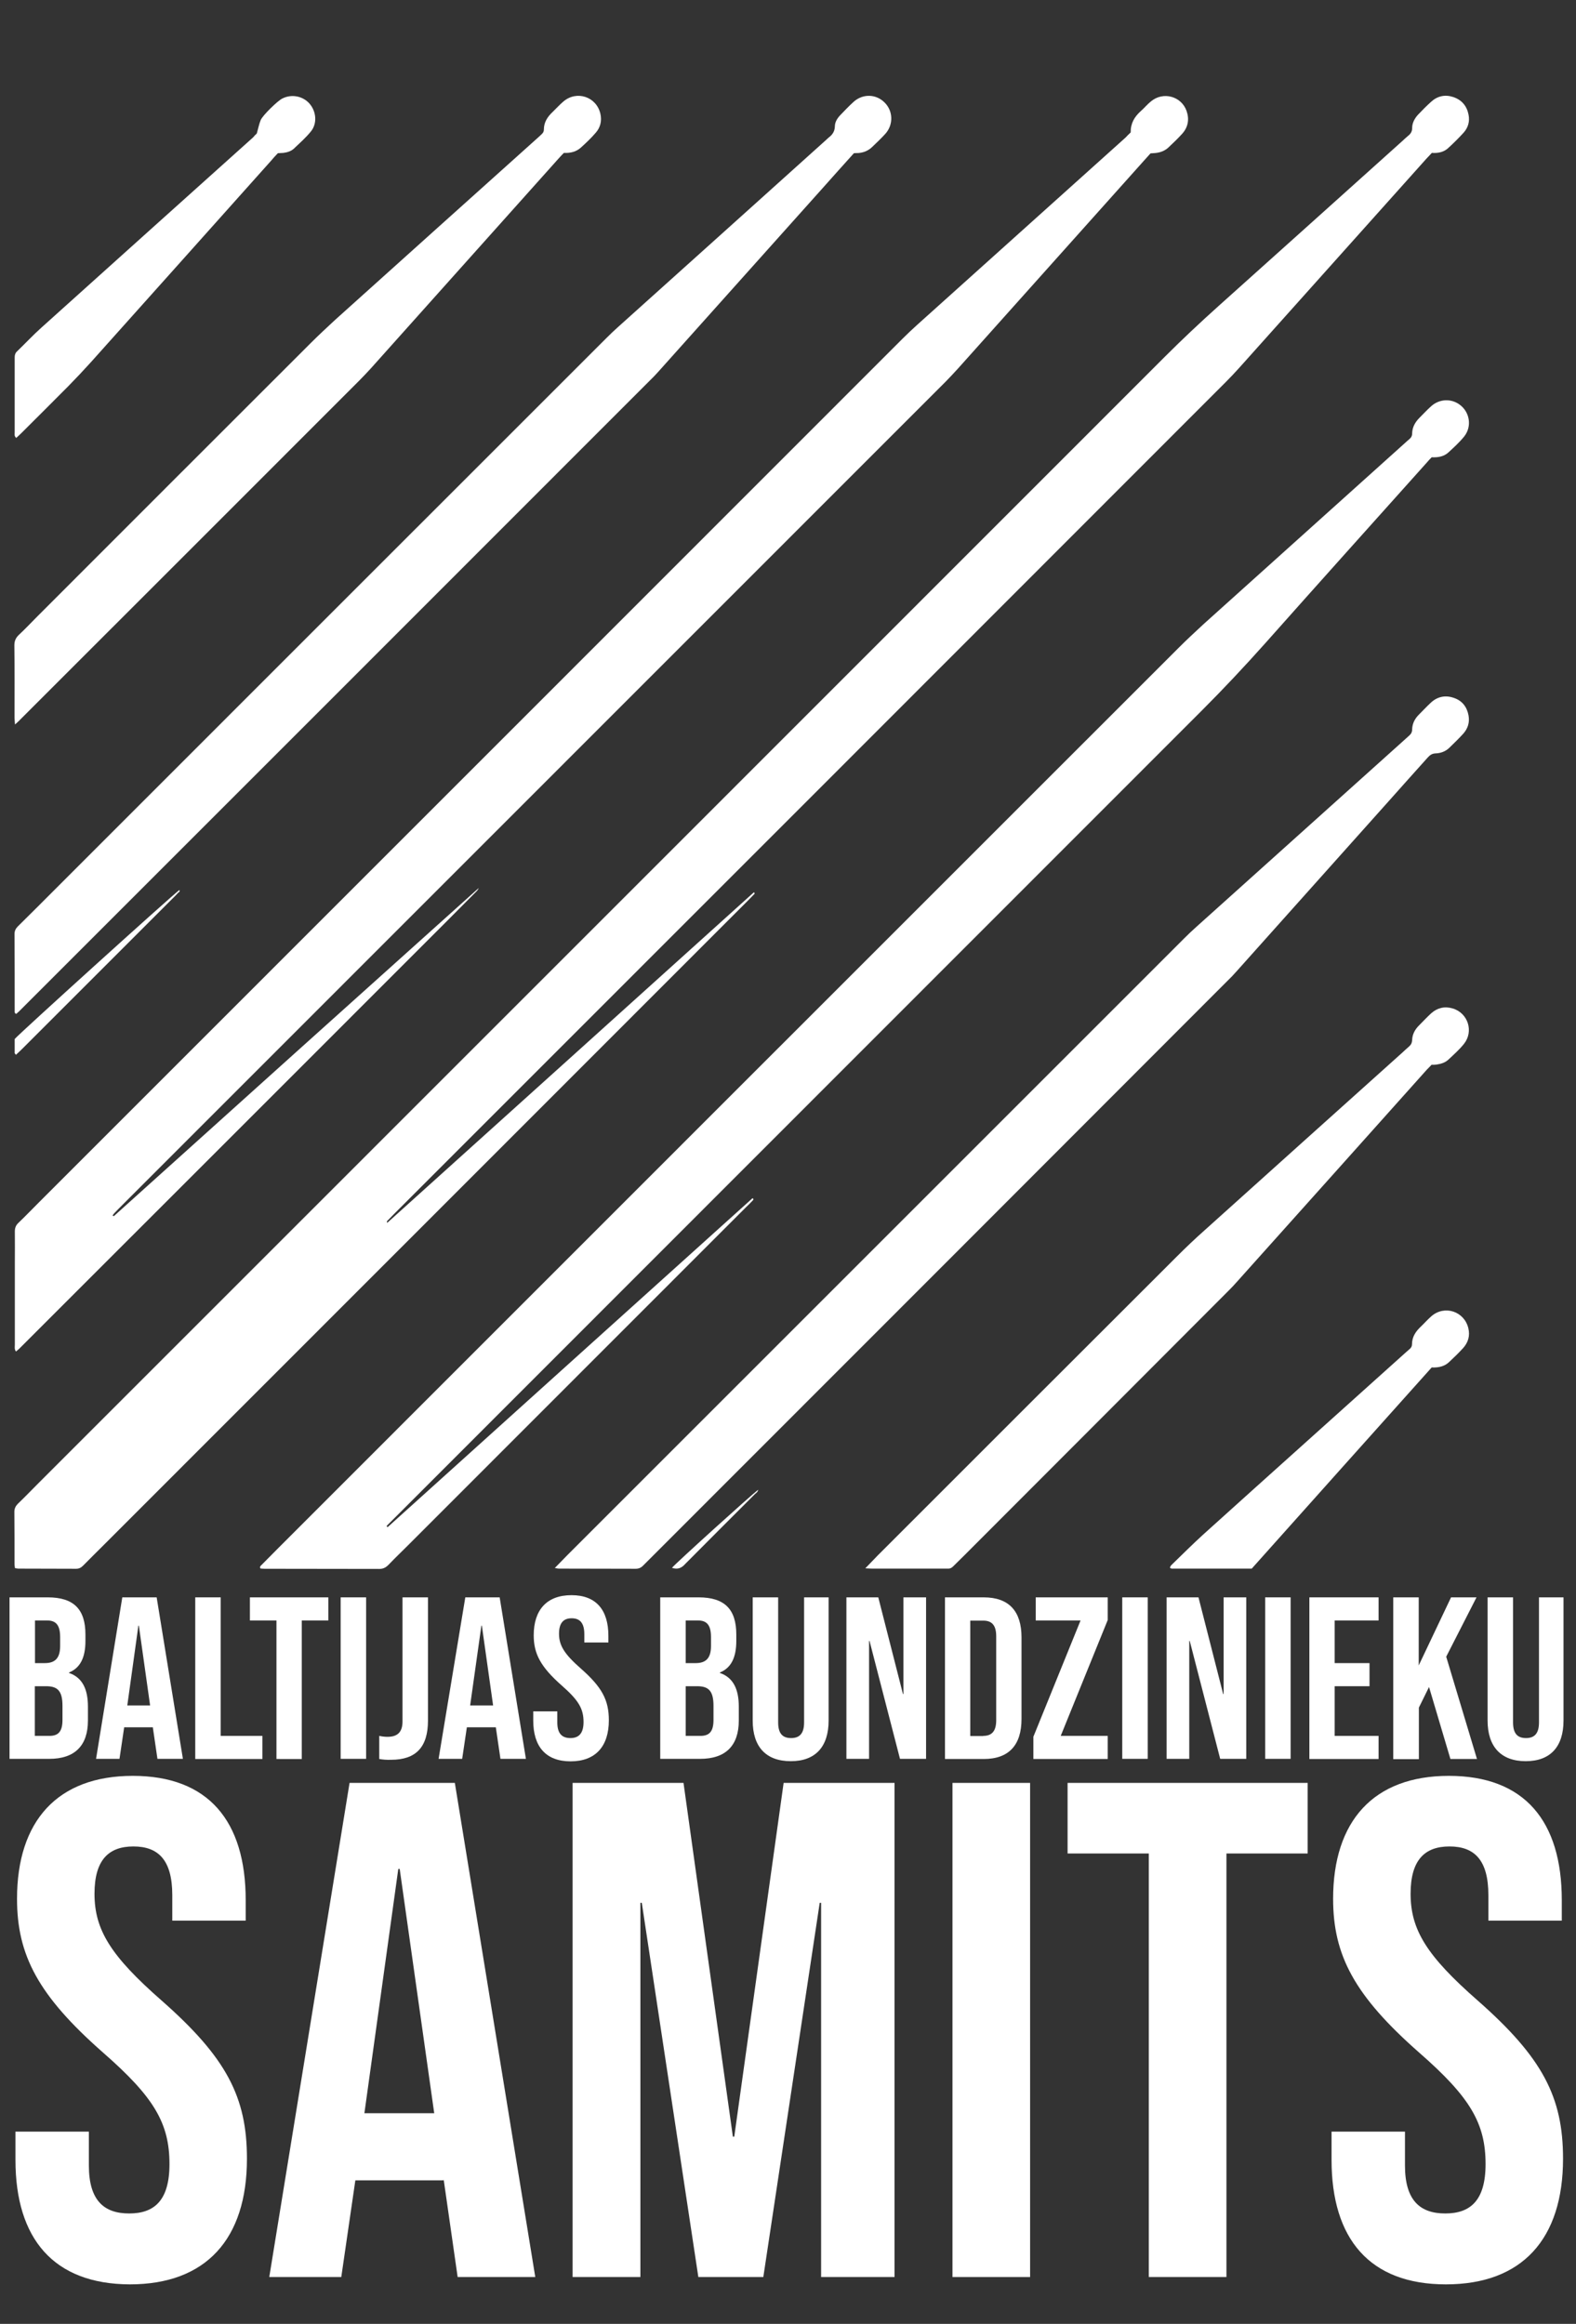 <?xml version="1.0" encoding="utf-8"?>
<!-- Generator: Adobe Illustrator 19.0.0, SVG Export Plug-In . SVG Version: 6.00 Build 0)  -->
<svg version="1.1" id="Layer_1" xmlns="http://www.w3.org/2000/svg" xmlns:xlink="http://www.w3.org/1999/xlink" x="0px" y="0px"
	 viewBox="0 0 1009 1488" style="enable-background:new 0 0 1009 1488;" xml:space="preserve">
<rect x="0" y="0" width="1009" height="1488" fill="#333333" stroke="none"/>
<style type="text/css">
	.st0{clip-path:url(#SVGID_2_);}
	.st1{fill:#FFFFFF;}
</style>
<g>
	<defs>
		<rect id="SVGID_1_" width="1009" height="1488"/>
	</defs>
	<clipPath id="SVGID_2_">
		<use xlink:href="#SVGID_1_"  style="overflow:visible;"/>
	</clipPath>
	<g class="st0">
		<path class="st1" d="M916.7,97.9c-1.2,1.3-2.2,2.4-3.2,3.4c-40,44.7-80,89.4-120,134.1c-2.8,3.1-5.6,6.1-8.6,9.1
			C608.3,421.3,431.6,598,254.9,774.7c-2.1,2.1-4.3,4.3-6.4,6.5c-0.4,0.4-1.1,0.7-0.6,1.8c39.3-35.4,78.4-70.7,117.6-106
			c39.1-35.2,78.1-70.5,117.2-105.7c0.9,1,0,1.4-0.3,1.7c-1.8,1.9-3.6,3.7-5.4,5.5C340.2,715.4,203.4,852.3,66.5,989.2
			c-4.4,4.4-8.9,8.8-13.2,13.2c-1.3,1.3-2.6,2.1-4.6,2.1c-12.3-0.1-24.6,0-37-0.1c-0.6,0-1.2-0.2-2.1-0.3c-0.1-0.9-0.3-1.6-0.3-2.4
			c0-11.2,0-22.4-0.1-33.6c0-2.1,0.7-3.6,2.1-5.1c4.5-4.3,8.8-8.8,13.2-13.2c240.5-240.5,481-481,721.5-721.6
			c11.1-11.1,22.5-21.8,34.2-32.3c39.2-35.1,78.3-70.3,117.5-105.5c1.3-1.2,2.6-2.4,3.9-3.5c1.6-1.3,2.5-2.7,2.5-4.9
			c0-3.3,1.6-6.2,3.8-8.6c2.7-2.8,5.3-5.5,8.2-8.1c4.1-3.8,8.9-4.9,14.2-3.2c5.5,1.8,8.8,5.7,9.9,11.3c0.9,4.4-0.3,8.4-3.2,11.6
			c-3,3.3-6.2,6.5-9.5,9.5C924.7,97.3,921,98.2,916.7,97.9z"/>
		<path class="st1" d="M723.9,84.8c-0.1-5.8,2.4-10,6.4-13.6c2.3-2,4.2-4.4,6.6-6.3c7.8-6.5,19.5-3.3,22.8,6.2
			c1.8,5.2,1,10.2-2.7,14.4c-2.8,3.1-5.8,6-8.8,8.8c-2.4,2.3-5.4,3.4-8.7,3.7c-1,0.1-1.9,0.1-2.9,0.2c-1.5,1.7-3,3.3-4.5,5
			c-39.6,44.2-79.1,88.5-118.7,132.7c-2.6,2.9-5.2,5.6-7.9,8.4c-175.7,175.7-351.3,351.4-527,527.1c-1.8,1.8-3.6,3.6-5.4,5.5
			c-0.4,0.4-0.7,0.9-1,1.4c0.4,0.2,0.5,0.4,0.6,0.4c0.1,0,0.3-0.1,0.4-0.2c77.7-70,155.5-140,233.4-209.9c-0.4,1.1-1.2,1.9-2,2.7
			c-6.2,6.2-12.4,12.5-18.6,18.7c-87.7,87.7-175.3,175.4-263,263c-3.5,3.5-7,7-10.5,10.5c-0.6,0.6-1.4,1.2-2.2,1.9
			c-1.1-1.6-0.7-3.1-0.7-4.4c0-17.4,0-34.9,0-52.3c0-6.7,0.1-13.4,0-20.2c0-2.2,0.6-3.9,2.3-5.5c4.5-4.3,8.8-8.8,13.2-13.2
			c184.3-184.3,368.6-368.6,552.8-552.9c3.1-3.1,6.2-6,9.4-8.9c44.5-40,89-80,133.5-120C721.6,87,722.6,86,723.9,84.8z"/>
		<path class="st1" d="M248.1,977.9c77.9-70.3,155.8-140.5,233.7-210.7c1.1,0.8,0.3,1.2,0,1.6c-1.4,1.5-2.9,3-4.4,4.4
			c-71.9,72-143.9,143.9-215.8,215.9c-4.3,4.3-8.7,8.5-12.9,12.9c-1.7,1.7-3.4,2.6-5.9,2.6c-24.5-0.1-49,0-73.4-0.1
			c-0.9,0-1.9-0.1-2.7-0.2c-0.6-1.2,0.2-1.7,0.7-2.2c3.6-3.6,7.2-7.3,10.8-10.9C370.4,799,562.4,606.9,754.6,414.8
			c5.2-5.2,10.6-10.2,16-15.2c43-38.7,86.1-77.4,129.2-116.2c0.8-0.7,1.6-1.5,2.5-2.2c1.2-1,1.8-2.1,1.8-3.7c0.1-4.1,2-7.3,4.8-10.1
			c2.5-2.5,4.9-5.1,7.5-7.4c5.1-4.5,12.3-4.9,17.7-1.2c6.9,4.7,8.5,14.2,3.3,20.7c-3,3.7-6.6,7-10.1,10.2c-2.8,2.6-6.5,3.3-10.7,3.1
			c-1.1,1.1-2.3,2.4-3.4,3.7c-34.4,38.4-68.8,76.7-103,115.2c-13.2,14.8-26.8,29.3-40.8,43.3C598.1,626.3,426.9,797.7,255.6,969
			c-2.7,2.7-5.4,5.4-8.1,8.1C247.7,977.4,247.9,977.6,248.1,977.9z"/>
		<path class="st1" d="M546.7,98.1c-6.7,7.4-13.2,14.7-19.7,22c-35.2,39.3-70.4,78.7-105.6,118c-1.8,2-3.7,4-5.7,5.9
			C284.7,375.1,153.6,506.2,22.5,637.3c-3.4,3.4-6.8,6.8-10.2,10.2c-0.6,0.6-1.4,1.2-1.9,1.7c-1.1-0.4-1-1.1-1-1.7
			c0-16.5,0-33-0.1-49.4c0-1.9,0.6-3.3,1.9-4.7c4.2-4.1,8.4-8.4,12.6-12.5c121.5-121.5,242.9-243,364.4-364.4c2.5-2.5,5-4.9,7.7-7.3
			c44.4-39.9,88.8-79.8,133.1-119.7c0.5-0.4,0.9-0.9,1.4-1.3c2.4-1.8,4-3.9,4.1-7.2c0-2.8,1.5-5.2,3.4-7.2c2.8-2.9,5.5-5.8,8.5-8.5
			c5.9-5.4,14.4-5.2,19.9,0.3c5.5,5.4,5.8,14.1,0.6,20c-2.7,3-5.6,5.7-8.5,8.5c-2.5,2.4-5.6,3.7-9.1,3.9
			C548.6,98,547.8,98,546.7,98.1z"/>
		<path class="st1" d="M355.2,1004c3.1-3.1,5.5-5.7,7.9-8.1c131.7-131.7,263.3-263.3,395-395c2.5-2.5,5-4.9,7.7-7.3
			c44.7-40.2,89.5-80.4,134.2-120.6c0.7-0.6,1.4-1.3,2.1-1.9c1.3-1.1,2-2.3,2-4.1c0.1-3.7,1.7-6.8,4.3-9.4c2.6-2.6,5.1-5.3,7.8-7.8
			c4.3-3.9,9.4-4.8,14.7-2.9c5.3,1.8,8.3,5.8,9.3,11.2c0.8,4.4-0.4,8.3-3.3,11.6c-2.9,3.2-6,6.2-9.1,9.2c-2.4,2.3-5.5,3.4-8.7,3.5
			c-2.2,0.1-3.5,1-4.9,2.5c-8.4,9.4-16.9,18.8-25.3,28.3c-32.3,36.1-64.6,72.3-96.9,108.4c-2,2.3-4.1,4.5-6.3,6.6
			C665.5,748.6,545.2,869,424.8,989.4c-4.3,4.3-8.6,8.6-12.9,12.9c-1.4,1.5-2.9,2.2-5,2.2c-16.3-0.1-32.6,0-49-0.1
			C357.4,1004.4,356.7,1004.3,355.2,1004z"/>
		<path class="st1" d="M9.6,463.9c-0.1-2-0.3-3.1-0.3-4.2c0-15.5,0.1-31-0.1-46.5c0-2.8,0.9-4.8,2.9-6.7c4.1-3.8,7.9-7.9,11.9-11.9
			C82.3,336.3,140.5,278,198.8,219.8c5.2-5.2,10.6-10.2,16-15.2c43-38.7,86.1-77.4,129.2-116.1c1-0.9,1.9-1.7,2.8-2.6
			c0.9-0.8,1.4-1.7,1.4-2.9c0-4.7,2.3-8.2,5.6-11.3c2.3-2.2,4.4-4.6,6.9-6.7c8.5-7.3,21.2-3.1,23.7,7.9c1,4.5,0,8.7-3,12.1
			c-2.9,3.4-6.2,6.5-9.5,9.5c-3,2.7-6.7,3.6-10.9,3.4c-1,1.1-2.2,2.2-3.2,3.4c-40.1,44.8-80.2,89.7-120.3,134.5
			c-2.5,2.7-5,5.4-7.6,8c-68.6,68.7-137.3,137.3-206,206c-3.7,3.7-7.5,7.5-11.2,11.2C12,461.8,11.1,462.5,9.6,463.9z"/>
		<path class="st1" d="M554,1004.2c3.2-3.3,5.6-5.8,8-8.3c63.8-63.8,127.6-127.6,191.4-191.3c5.9-5.9,11.9-11.6,18.1-17.1
			c42.1-37.9,84.2-75.7,126.3-113.5c1.4-1.3,2.8-2.6,4.3-3.9c1.3-1.1,1.9-2.4,2-4.1c0.1-3.7,1.8-6.8,4.3-9.3
			c2.6-2.6,5.1-5.3,7.8-7.8c4-3.6,8.7-4.7,13.8-3.2c9.9,2.9,13.7,14.8,7.2,22.8c-2.9,3.6-6.4,6.7-9.8,9.9c-2,1.9-4.6,2.8-7.4,3.2
			c-1.1,0.2-2.2,0.2-3.5,0.2c-0.9,1-1.9,2-2.9,3c-40.6,45.4-81.2,90.8-121.9,136.2c-1.5,1.7-3,3.3-4.6,4.9
			C730.8,882.4,674.2,939,617.7,995.6c-2.5,2.5-5,4.9-7.5,7.4c-1,1-2,1.5-3.4,1.4c-0.6,0-1.3,0-1.9,0c-15.5,0-31,0-46.5,0
			C557.3,1004.4,556.2,1004.3,554,1004.2z"/>
		<path class="st1" d="M164.4,85.5c1-3.5,1.5-6.2,2.5-8.6c1.3-3.1,10.8-12.3,13.8-13.8c5.9-3,13.1-1.7,17.5,3.3
			c4.3,5,5,12.6,0.9,17.7c-3.3,4.1-7.3,7.6-11.1,11.2c-1.8,1.6-4.2,2.3-6.6,2.6c-1.1,0.1-2.2,0.1-3.5,0.2c-1.2,1.3-2.6,2.7-3.8,4.2
			c-38.6,43.2-77.2,86.4-115.8,129.5c-4.7,5.2-9.5,10.3-14.5,15.4c-9.9,10-19.9,19.9-29.9,29.9c-1.1,1.1-2.3,2.2-3.5,3.3
			c-1.4-1.1-1-2.5-1-3.6c0-13.6,0-27.2,0-40.8c0-2.4,0-4.8,0-7.2c0-1.5,0.4-2.8,1.5-3.8c5.3-5.1,10.3-10.5,15.8-15.4
			c45.1-40.6,90.2-81.1,135.3-121.6C162.9,86.9,163.8,86,164.4,85.5z"/>
		<path class="st1" d="M916.6,875.6c-38.5,43-76.9,85.9-115.2,128.8c-17.2,0-34.1,0-51.1,0c-0.4,0-0.8-0.3-1.2-0.4
			c0-1.4,1.1-2,1.8-2.8c6.4-6.2,12.8-12.6,19.4-18.6c43.2-39,86.6-77.8,129.8-116.7c0.8-0.7,1.7-1.5,2.5-2.2
			c0.9-0.8,1.4-1.7,1.4-2.9c0-4.7,2.3-8.2,5.6-11.3c2.3-2.2,4.4-4.6,6.8-6.7c8.5-7.4,21.2-3.1,23.7,7.8c1.1,4.7-0.1,8.9-3.3,12.5
			c-2.8,3.1-5.8,6-8.8,8.8C925.1,874.8,921.3,875.8,916.6,875.6z"/>
		<path class="st1" d="M10.2,675.4c-0.5-0.7-0.8-0.9-0.8-1.1c0-3,0-6.1,0-9c2.7-3.3,98.4-89.9,105.4-95.4c0.7,1-0.4,1.4-0.8,1.8
			c-1.7,1.9-3.6,3.7-5.4,5.5c-31.6,31.6-63.1,63.1-94.7,94.7C12.8,673,11.6,674.1,10.2,675.4z"/>
		<path class="st1" d="M430.2,1003.9c2.9-3.4,50.9-46.8,55.2-50c-0.2,1.5-1.4,2.1-2.2,2.9c-14.9,14.9-29.8,29.8-44.6,44.7
			C436.3,1004.1,433.8,1005.1,430.2,1003.9z"/>
	</g>
</g>
<g>
	<path class="st1" d="M6.1,1022.8h24.5c16.8,0,24.1,7.8,24.1,23.8v4.1c0,10.6-3.3,17.3-10.5,20.2v0.3c8.7,3,12.1,10.6,12.1,21.6v8.9
		c0,16-8.4,24.5-24.7,24.5H6.1V1022.8z M28.7,1064.9c6.1,0,9.8-2.7,9.8-10.9v-5.8c0-7.4-2.5-10.6-8.3-10.6h-7.8v27.3H28.7z
		 M31.6,1111.5c5.5,0,8.4-2.5,8.4-10.2v-9c0-9.6-3.1-12.6-10.5-12.6h-7.2v31.8H31.6z"/>
	<path class="st1" d="M78.3,1022.8h22l16.8,103.4h-16.3l-3-20.5v0.3H79.5l-3,20.2H61.5L78.3,1022.8z M96.1,1092l-7.2-51.1h-0.3
		l-7.1,51.1H96.1z"/>
	<path class="st1" d="M125,1022.8h16.3v88.7H168v14.8h-43V1022.8z"/>
	<path class="st1" d="M177,1037.6h-17v-14.8h50.2v14.8h-17v88.7H177V1037.6z"/>
	<path class="st1" d="M218.1,1022.8h16.3v103.4h-16.3V1022.8z"/>
	<path class="st1" d="M242.8,1126.3v-14.8c1.8,0.4,3.5,0.6,5.3,0.6c6.5,0,9.6-3.1,9.6-9.9v-79.4H274v78.9c0,17-7.7,25.1-23.6,25.1
		C247.4,1126.9,245.2,1126.7,242.8,1126.3z"/>
	<path class="st1" d="M297.9,1022.8h22l16.8,103.4h-16.3l-3-20.5v0.3h-18.5l-3,20.2h-15.1L297.9,1022.8z M315.7,1092l-7.2-51.1h-0.3
		L301,1092H315.7z"/>
	<path class="st1" d="M341.4,1101.7v-5.9h15.4v7.1c0,7.4,3.3,10,8.4,10s8.4-2.7,8.4-10.3c0-8.6-3.3-14-13.9-23.3
		c-13.6-12-18-20.4-18-32.2c0-16.3,8.4-25.7,24.2-25.7c15.8,0,23.6,9.5,23.6,26v4.3h-15.4v-5.3c0-7.4-3-10.2-8.1-10.2
		s-8.1,2.8-8.1,9.9c0,7.5,3.4,13,14,22.3c13.6,12,17.9,20.2,17.9,33.1c0,16.8-8.6,26.3-24.5,26.3S341.4,1118.3,341.4,1101.7z"/>
	<path class="st1" d="M422.8,1022.8h24.5c16.8,0,24.1,7.8,24.1,23.8v4.1c0,10.6-3.3,17.3-10.5,20.2v0.3c8.7,3,12.1,10.6,12.1,21.6
		v8.9c0,16-8.4,24.5-24.7,24.5h-25.6V1022.8z M445.4,1064.9c6.1,0,9.8-2.7,9.8-10.9v-5.8c0-7.4-2.5-10.6-8.3-10.6H439v27.3H445.4z
		 M448.4,1111.5c5.5,0,8.4-2.5,8.4-10.2v-9c0-9.6-3.1-12.6-10.5-12.6H439v31.8H448.4z"/>
	<path class="st1" d="M481.9,1101.7v-78.9h16.3v80.1c0,7.4,3.1,10,8.3,10c5.2,0,8.3-2.7,8.3-10v-80.1h15.7v78.9
		c0,16.6-8.3,26-24.2,26C490.2,1127.7,481.9,1118.3,481.9,1101.7z"/>
	<path class="st1" d="M541.9,1022.8h20.4l15.8,61.9h0.3v-61.9h14.5v103.4h-16.7l-19.5-75.5h-0.3v75.5h-14.5V1022.8z"/>
	<path class="st1" d="M605,1022.8h24.8c16.3,0,24.2,9,24.2,25.6v52.3c0,16.6-8,25.6-24.2,25.6H605V1022.8z M629.5,1111.5
		c5.2,0,8.3-2.7,8.3-10v-53.8c0-7.4-3.1-10-8.3-10h-8.3v73.9H629.5z"/>
	<path class="st1" d="M661.7,1111.8l30.1-74.2h-28.7v-14.8h46.1v14.5l-30.1,74.2h30.1v14.8h-47.6V1111.8z"/>
	<path class="st1" d="M718.5,1022.8h16.3v103.4h-16.3V1022.8z"/>
	<path class="st1" d="M746.9,1022.8h20.4l15.8,61.9h0.3v-61.9h14.5v103.4h-16.7l-19.5-75.5h-0.3v75.5h-14.5V1022.8z"/>
	<path class="st1" d="M810,1022.8h16.3v103.4H810V1022.8z"/>
	<path class="st1" d="M838.3,1022.8h44.3v14.8h-28.1v27.3h22.3v14.8h-22.3v31.8h28.1v14.8h-44.3V1022.8z"/>
	<path class="st1" d="M892,1022.8h16.3v43.6l20.7-43.6h16.3l-19.4,38l19.7,65.5h-17l-13.7-46.1l-6.5,13.2v33H892V1022.8z"/>
	<path class="st1" d="M952.4,1101.7v-78.9h16.3v80.1c0,7.4,3.1,10,8.3,10c5.2,0,8.3-2.7,8.3-10v-80.1h15.7v78.9
		c0,16.6-8.3,26-24.2,26S952.4,1118.3,952.4,1101.7z"/>
</g>
<g>
	<path class="st1" d="M9.9,1383v-18.1h47v21.7c0,22.6,9.9,30.7,25.8,30.7s25.8-8.1,25.8-31.6c0-26.2-9.9-42.9-42.5-71.4
		c-41.6-36.6-55.1-62.4-55.1-98.5c0-49.7,25.8-78.7,74.1-78.7c48.4,0,72.3,28.9,72.3,79.6v13.1h-47v-16.3c0-22.6-9-31.2-24.9-31.2
		c-15.8,0-24.9,8.6-24.9,30.3c0,23.1,10.4,39.8,42.9,68.3c41.6,36.6,54.7,61.9,54.7,101.3c0,51.5-26.2,80.5-75,80.5
		C34.4,1462.5,9.9,1433.6,9.9,1383z"/>
	<path class="st1" d="M223.8,1141.6h67.4l51.5,316.4h-49.7l-9-62.8v0.9h-56.5l-9,61.9h-46.1L223.8,1141.6z M278,1353.1l-22.1-156.4
		H255l-21.7,156.4H278z"/>
	<path class="st1" d="M366.6,1141.6h71l31.6,226.5h0.9l31.6-226.5h71V1458h-47v-239.6h-0.9L488.7,1458h-41.6l-36.2-239.6H410V1458
		h-43.4V1141.6z"/>
	<path class="st1" d="M609.8,1141.6h49.7V1458h-49.7V1141.6z"/>
	<path class="st1" d="M735.5,1186.8h-52v-45.2h153.7v45.2h-52V1458h-49.7V1186.8z"/>
	<path class="st1" d="M852.5,1383v-18.1h47v21.7c0,22.6,9.9,30.7,25.8,30.7s25.8-8.1,25.8-31.6c0-26.2-9.9-42.9-42.5-71.4
		c-41.6-36.6-55.1-62.4-55.1-98.5c0-49.7,25.8-78.7,74.1-78.7c48.4,0,72.3,28.9,72.3,79.6v13.1h-47v-16.3c0-22.6-9-31.2-24.9-31.2
		c-15.8,0-24.9,8.6-24.9,30.3c0,23.1,10.4,39.8,42.9,68.3c41.6,36.6,54.7,61.9,54.7,101.3c0,51.5-26.2,80.5-75,80.5
		S852.5,1433.6,852.5,1383z"/>
</g>
</svg>
